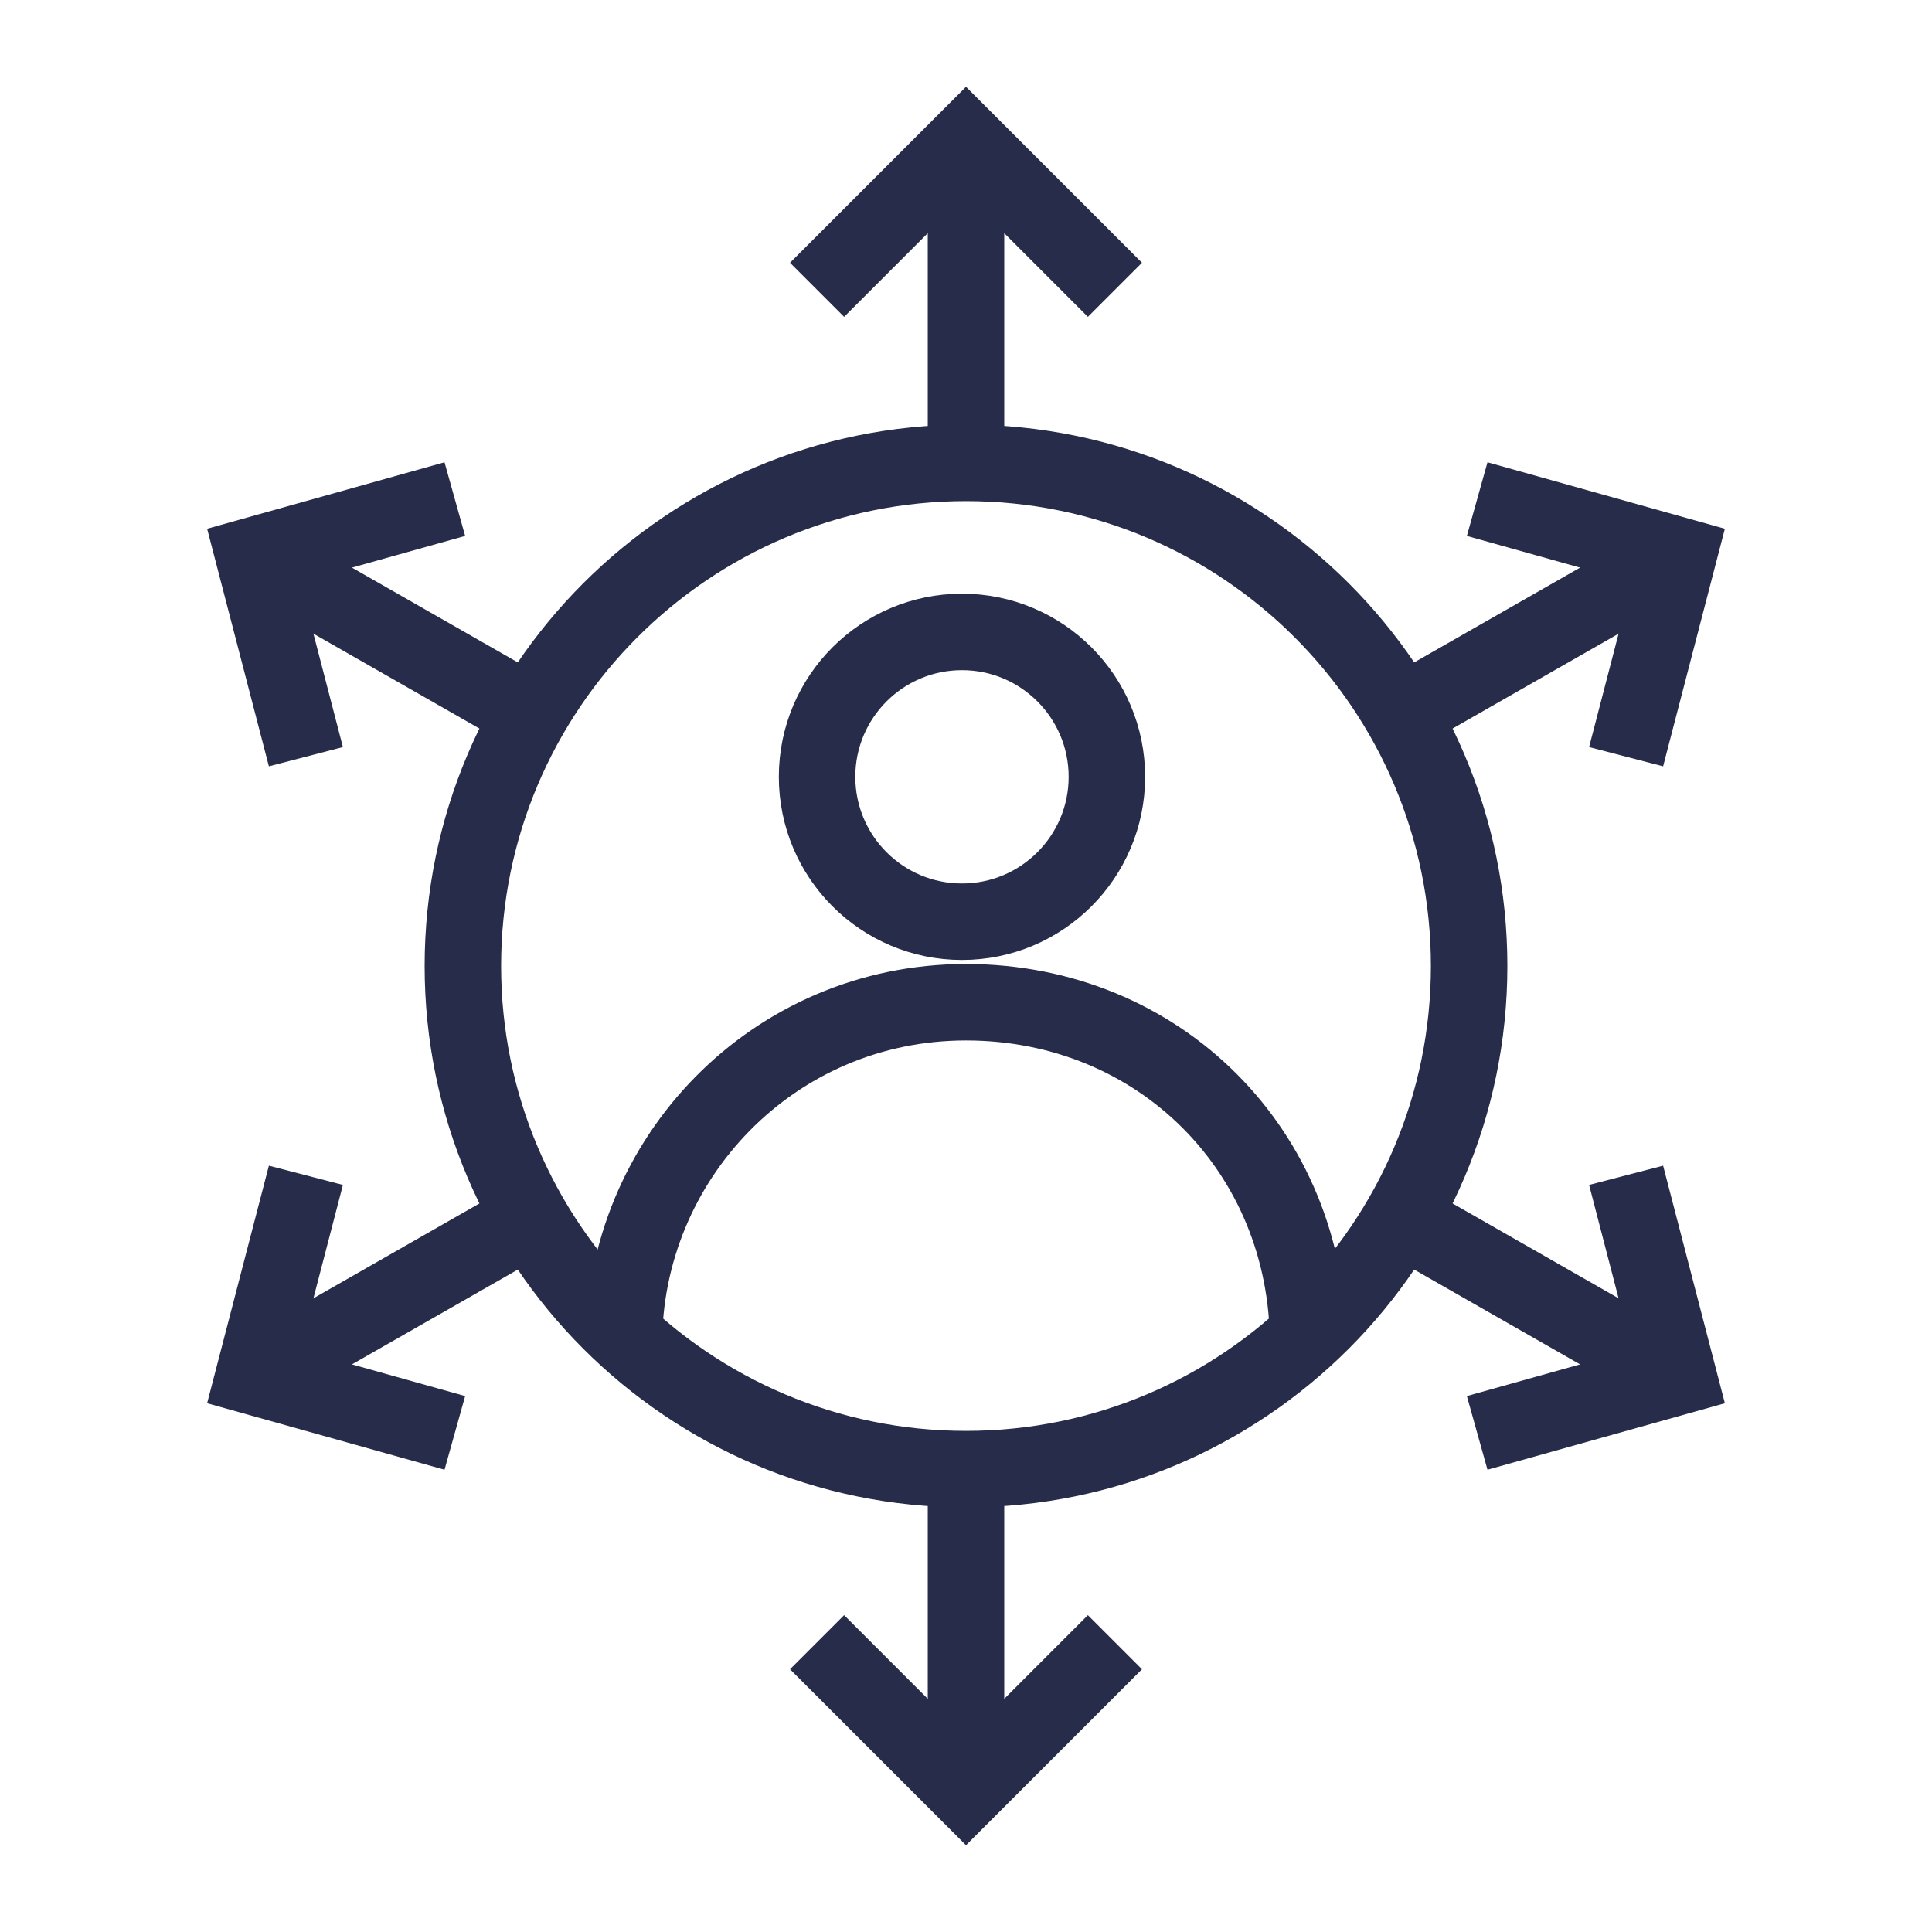 <?xml version="1.0" encoding="UTF-8"?> <svg xmlns="http://www.w3.org/2000/svg" width="48" height="48" viewBox="0 0 48 48" fill="none"><path d="M24 10.9V3.5" stroke="#262C49" stroke-width="1.9"></path><path d="M27.7 7.2L24 3.5L20.3 7.2" stroke="#262C49" stroke-width="1.9"></path><path d="M24 37.1V44.5" stroke="#262C49" stroke-width="1.9"></path><path d="M20.3 40.8L24 44.5L27.7 40.8" stroke="#262C49" stroke-width="1.9"></path><path d="M12.6 17.4L6.3 13.8" stroke="#262C49" stroke-width="1.9"></path><path d="M11.3 12.4L6.3 13.8L7.6 18.8" stroke="#262C49" stroke-width="1.9"></path><path d="M35.4 30.6L41.7 34.2" stroke="#262C49" stroke-width="1.9"></path><path d="M36.7 35.6L41.7 34.2L40.4 29.2" stroke="#262C49" stroke-width="1.9"></path><path d="M12.6 30.6L6.3 34.2" stroke="#262C49" stroke-width="1.9"></path><path d="M7.6 29.2L6.3 34.2L11.3 35.6" stroke="#262C49" stroke-width="1.9"></path><path d="M35.4 17.4L41.7 13.8" stroke="#262C49" stroke-width="1.9"></path><path d="M40.4 18.8L41.7 13.8L36.7 12.4" stroke="#262C49" stroke-width="1.9"></path><path d="M24 36.5C30.9 36.5 36.5 30.9 36.5 24C36.5 17.1 30.9 11.5 24 11.5C17.1 11.5 11.5 17.1 11.5 24C11.5 30.9 17.1 36.5 24 36.5Z" stroke="#262C49" stroke-width="1.9"></path><path d="M23.9 22.9C25.888 22.9 27.5 21.288 27.5 19.3C27.5 17.312 25.888 15.7 23.9 15.7C21.912 15.7 20.3 17.312 20.3 19.3C20.3 21.288 21.912 22.9 23.9 22.9Z" stroke="#262C49" stroke-width="1.9"></path><path d="M15.5 33.4C15.5 28.8 19.2 24.9 24 24.9C28.8 24.9 32.5 28.6 32.5 33.4" stroke="#262C49" stroke-width="1.9"></path></svg> 